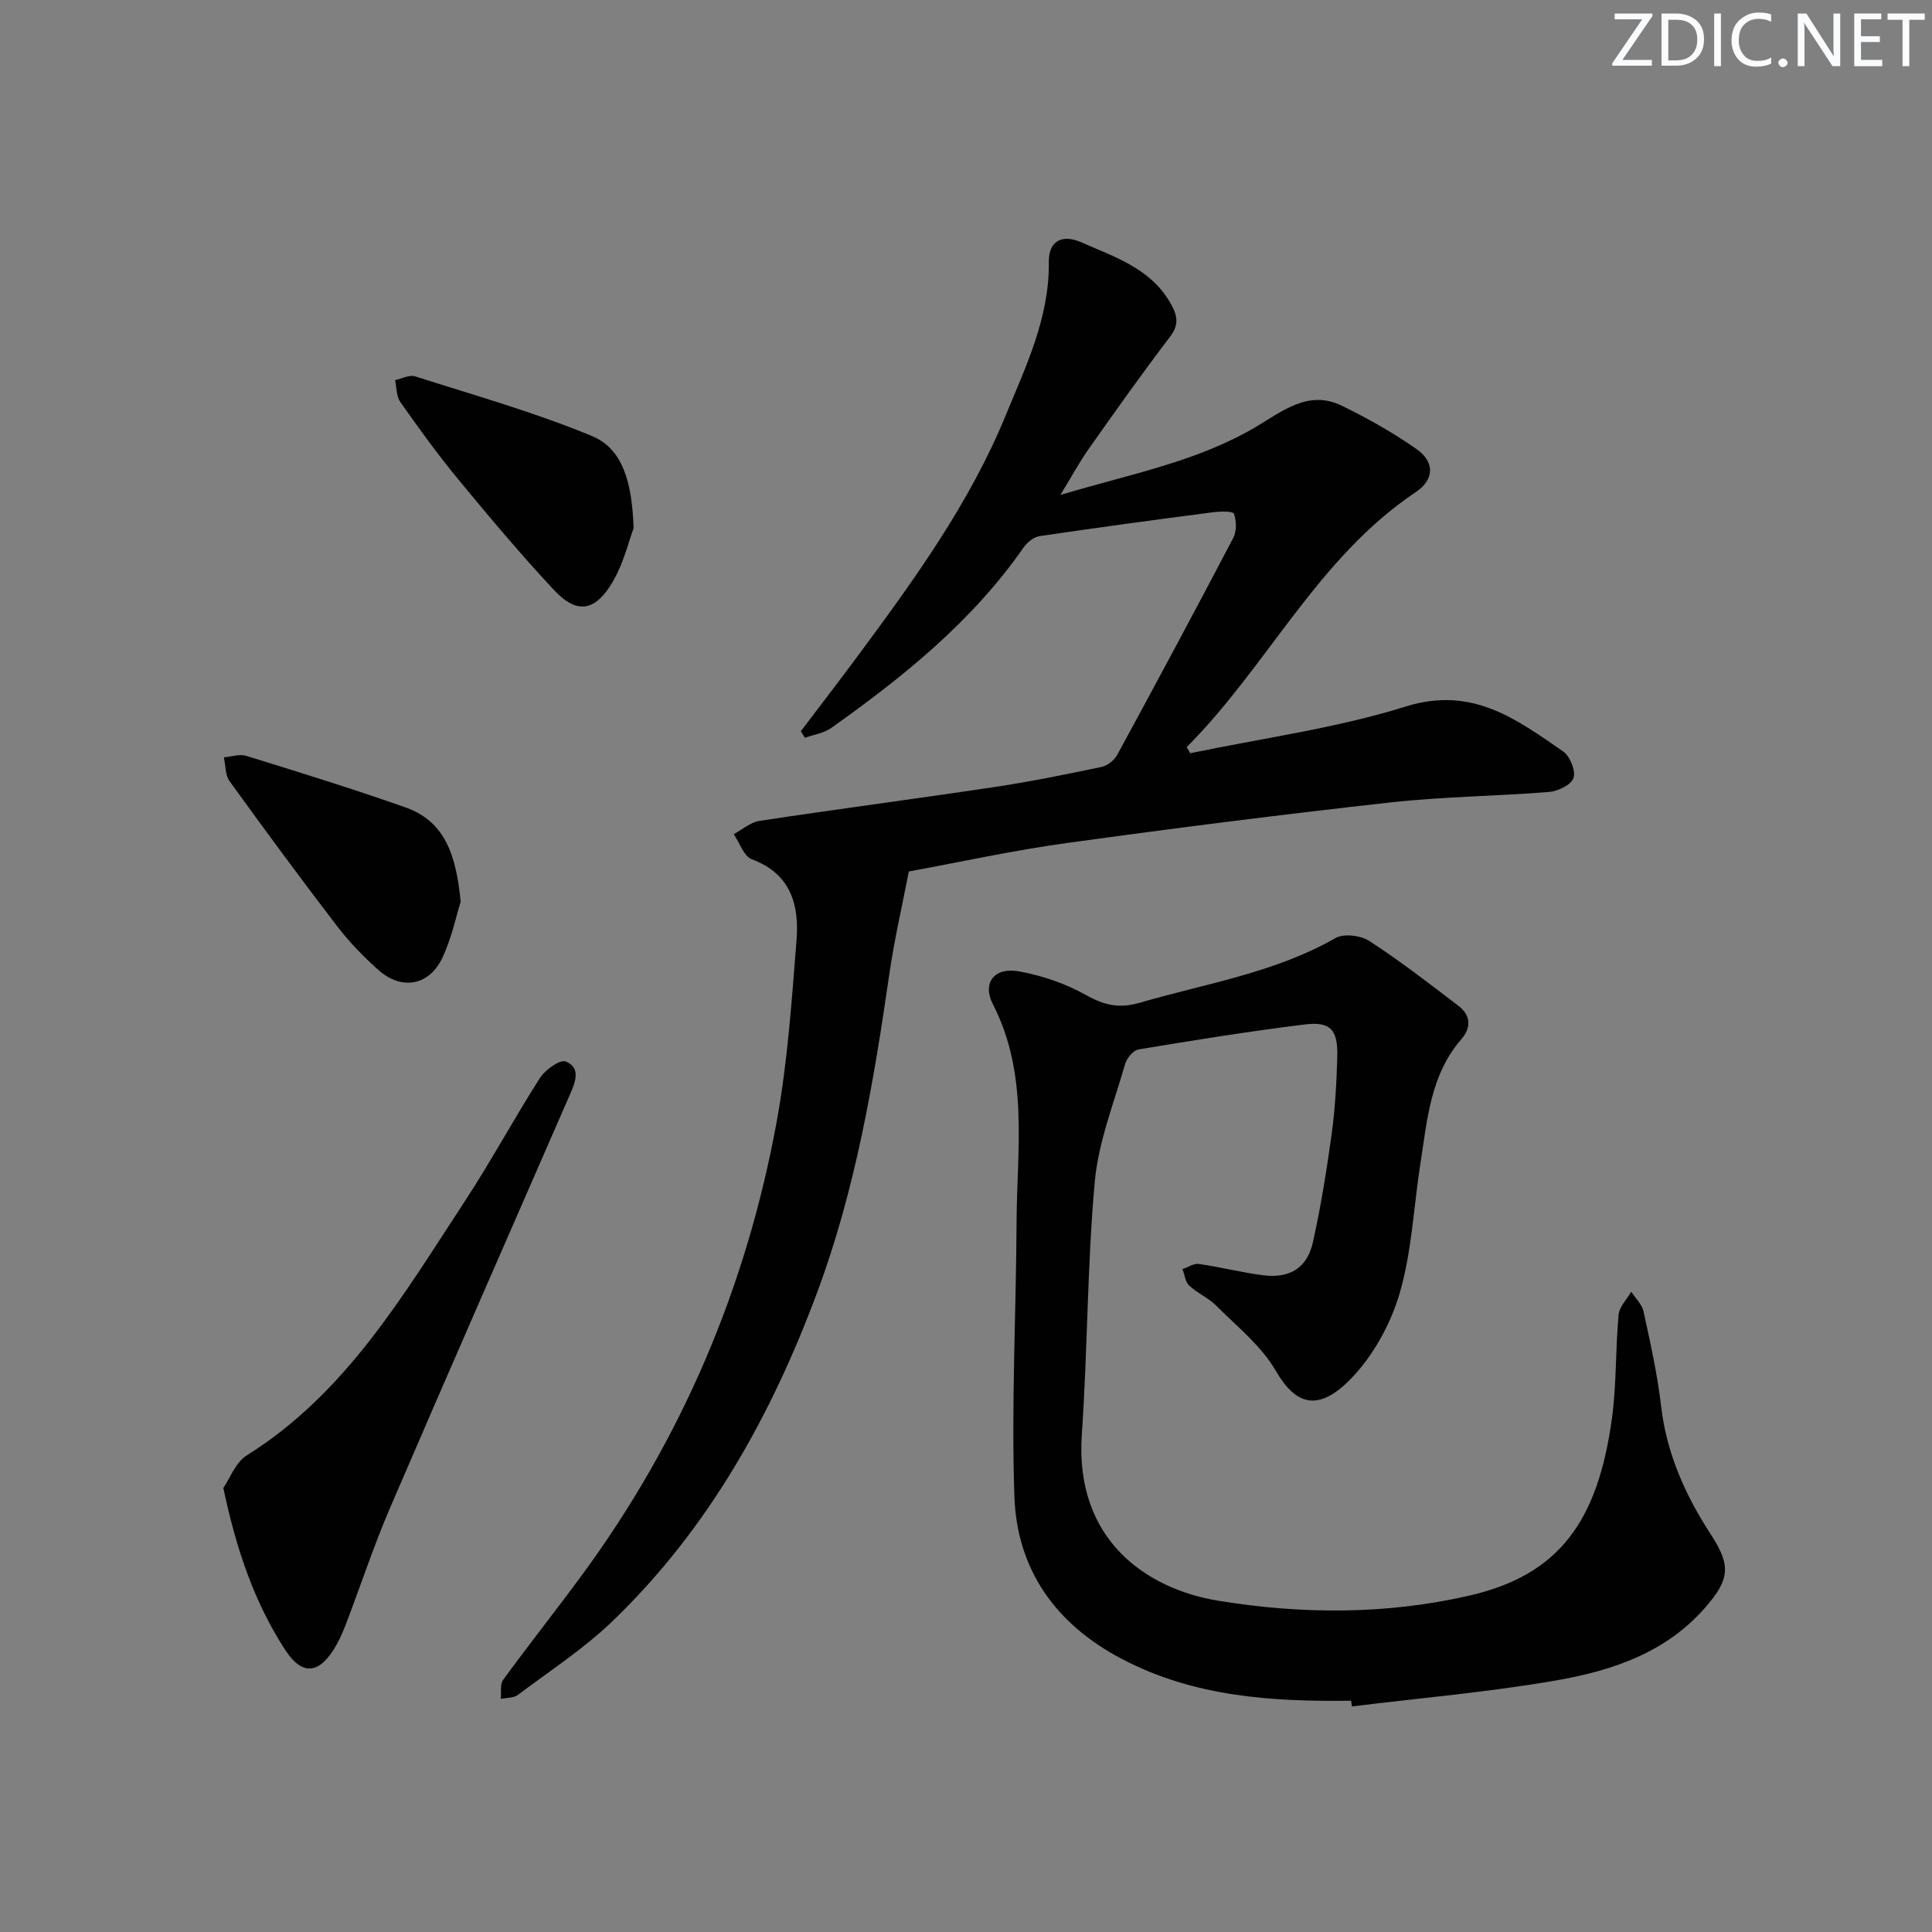 <svg enable-background="new 0 0 400 400" viewBox="0 0 400 400" xmlns="http://www.w3.org/2000/svg"><rect x="0" y="0" width="400" height="400" fill="#808080" stroke="none"/><g fill="#fafbfc"><path d="m342.2 3.2-6.3 9.2h6.1v1.2h-8.2v-.5l6.2-9.1h-5.7v-1.2h7.8v.4z"/><path d="m344 13.7v-10.9h3.1c1.6 0 3 .5 4.1 1.4 1.1 1 1.6 2.2 1.6 3.9s-.5 3-1.6 4-2.5 1.5-4.2 1.5h-3zm1.4-9.6v8.4h1.6c1.4 0 2.5-.4 3.2-1.1.8-.8 1.2-1.8 1.2-3.2s-.4-2.4-1.2-3.1-1.8-1-3.1-1z"/><path d="m356.3 2.8v10.9h-1.4v-10.9z"/><path d="m366.6 13.2c-.8.4-1.8.6-3 .6-1.6 0-2.8-.5-3.7-1.5s-1.4-2.3-1.4-3.9c0-1.7.5-3.2 1.6-4.2s2.4-1.6 4-1.6c1 0 1.9.1 2.6.4v1.5c-.8-.4-1.6-.6-2.6-.6-1.2 0-2.2.4-3 1.2s-1.1 1.9-1.1 3.3c0 1.3.4 2.3 1.1 3.1s1.6 1.1 2.8 1.1c1.1 0 2-.2 2.8-.7v1.3z"/><path d="m368.2 13c0-.3.1-.5.3-.6.2-.2.4-.3.6-.3.3 0 .5.1.7.3s.3.4.3.6-.1.5-.3.6c-.2.2-.4.3-.7.3s-.5-.1-.6-.3c-.2-.2-.3-.4-.3-.6z"/><path d="m381.1 13.7h-1.7l-5.5-8.4c-.2-.2-.3-.5-.4-.7 0 .2.1.8.1 1.5v7.6h-1.4v-10.9h1.8l5.3 8.3c.3.4.4.6.4.8 0-.3-.1-.8-.1-1.6v-7.5h1.4v10.9z"/><path d="m389.7 13.7h-5.8v-10.9h5.6v1.2h-4.2v3.5h3.9v1.2h-3.9v3.7h4.4z"/><path d="m398.4 4.1h-3.1v9.6h-1.4v-9.6h-3.1v-1.3h7.7v1.3z"/></g><path d="m246.42 155.95c14.92-3.12 30.17-5.15 44.65-9.68 13.69-4.28 22.86 2.6 32.59 9.33 1.41.98 2.6 3.97 2.12 5.47-.44 1.39-3.19 2.74-5.02 2.89-10.94.89-21.95.96-32.84 2.17-22.44 2.49-44.85 5.34-67.21 8.43-10.99 1.52-21.85 3.91-32.55 5.87-1.39 7.2-3.01 14.16-4.03 21.21-3.23 22.38-7.01 44.62-14.94 65.93-9.5 25.54-22.54 48.96-42.33 68.03-5.95 5.73-13.01 10.33-19.65 15.32-.88.66-2.33.56-3.52.82.13-1.34-.2-3.02.48-3.95 5.3-7.26 10.88-14.3 16.21-21.54 20.73-28.18 34.12-59.62 40.41-93.94 2.27-12.38 3.12-25.04 4.12-37.61.58-7.3-1.12-13.77-9.24-16.79-1.67-.62-2.53-3.41-3.76-5.21 1.78-.95 3.47-2.47 5.35-2.75 16.25-2.46 32.54-4.59 48.79-7.03 7.38-1.11 14.7-2.6 22-4.13 1.23-.26 2.66-1.39 3.27-2.52 8.1-14.9 16.12-29.84 23.99-44.85.73-1.39.71-3.56.17-5.05-.2-.57-2.88-.5-4.38-.31-11.97 1.56-23.93 3.17-35.87 4.94-1.2.18-2.56 1.28-3.3 2.34-10.64 15.29-24.85 26.75-39.84 37.38-1.53 1.08-3.61 1.37-5.44 2.03-.28-.45-.57-.9-.85-1.35 4.06-5.36 8.17-10.69 12.17-16.1 11.49-15.53 22.81-31.21 30.21-49.21 4.21-10.23 9.11-20.3 8.97-31.88-.05-4.32 2.72-5.8 6.73-4.04 6.8 3 14.13 5.32 18.27 12.29 1.4 2.35 2.24 4.45.14 7.2-5.81 7.6-11.34 15.43-16.86 23.25-1.9 2.69-3.48 5.62-5.89 9.57 14.5-4.37 28.34-6.86 40.65-14.2 5.32-3.17 10.75-7.61 17.55-4.31 5.35 2.59 10.58 5.55 15.46 8.95 3.88 2.7 3.83 6.35-.1 8.98-20.36 13.63-30.67 36.02-47.41 52.78.23.42.48.84.73 1.27z" fill="#010102"/><path d="m279.74 352.12c-16.39.21-32.5-.79-47.48-8.66-13.69-7.19-21.72-18.45-22.24-33.65-.65-18.9.35-37.85.45-56.78.08-15.19 2.54-30.62-4.89-45.09-2.28-4.43.26-7.75 5.37-6.83 4.79.86 9.66 2.52 13.89 4.9 3.77 2.13 6.92 2.83 11.13 1.6 13.67-3.99 27.89-6.17 40.54-13.4 1.72-.98 5.23-.54 7.01.62 6.36 4.14 12.4 8.79 18.44 13.42 2.51 1.92 2.75 4.43.57 6.94-6.39 7.37-7.03 16.65-8.44 25.64-1.42 9.01-1.77 18.31-4.32 26.98-1.9 6.44-5.56 13.06-10.25 17.82-6.59 6.68-11.26 5.33-15.41-1.86-2.97-5.14-8-9.13-12.3-13.44-1.62-1.63-3.9-2.58-5.59-4.16-.82-.76-.95-2.26-1.4-3.42 1.13-.38 2.33-1.21 3.38-1.06 4.43.63 8.79 1.75 13.22 2.33 5.54.73 9.2-1.45 10.4-6.81 1.66-7.43 2.86-14.98 3.9-22.53.72-5.26 1-10.6 1.15-15.91.15-5.55-1.38-7.32-6.68-6.67-11.52 1.41-23 3.27-34.45 5.17-1.1.18-2.46 1.82-2.8 3.03-2.31 8.08-5.53 16.12-6.28 24.37-1.57 17.37-1.48 34.89-2.68 52.31-1.52 22.01 13.59 32.03 28.22 34.43 17.32 2.84 34.93 2.89 52.07-1.07 18.44-4.26 26.55-15.26 29.47-36.73.96-7.06.72-14.28 1.37-21.4.15-1.66 1.71-3.19 2.62-4.78.88 1.36 2.23 2.62 2.55 4.1 1.4 6.48 2.87 12.99 3.63 19.57 1.14 9.86 5.03 18.5 10.35 26.67 4.18 6.42 3.83 9.27-1.2 15.04-8.14 9.36-19.24 13.07-30.74 15.08-14.03 2.45-28.27 3.66-42.42 5.41-.05-.38-.11-.78-.16-1.18z" fill="#010102"/><path d="m46.24 308.07c1.36-1.97 2.52-5.29 4.85-6.75 20.56-12.86 32.37-33.14 45.13-52.59 5.47-8.34 10.2-17.16 15.58-25.56 1.08-1.69 4.15-3.87 5.32-3.4 3.23 1.3 1.98 4.33.88 6.84-12.42 28.48-24.92 56.93-37.2 85.47-3.34 7.76-6 15.82-9.01 23.73-.59 1.55-1.22 3.1-2.02 4.55-3.43 6.2-7.05 6.88-10.74 1.21-6.38-9.82-10.12-20.82-12.79-33.5z" fill="#010102"/><path d="m131.18 109.37c-.99 2.53-2.15 7.86-4.95 12.1-3.51 5.3-7.14 5.39-11.49.73-6.92-7.4-13.44-15.17-19.89-22.99-4.23-5.12-8.13-10.53-11.96-15.96-.84-1.19-.76-3.02-1.1-4.55 1.39-.29 2.97-1.16 4.15-.78 12.27 3.92 24.74 7.43 36.61 12.35 6.37 2.64 8.31 9.52 8.63 19.1z" fill="#010102"/><path d="m95.38 186.69c-.95 2.99-1.87 7.6-3.84 11.7-2.75 5.74-8.46 6.67-13.2 2.43-3.09-2.76-6.03-5.78-8.54-9.06-7.58-9.89-14.98-19.93-22.28-30.04-.91-1.26-.8-3.26-1.17-4.92 1.55-.13 3.26-.74 4.64-.31 11.05 3.43 22.12 6.84 33.03 10.7 8.2 2.91 10.43 10.01 11.36 19.5z" fill="#010102"/></svg>